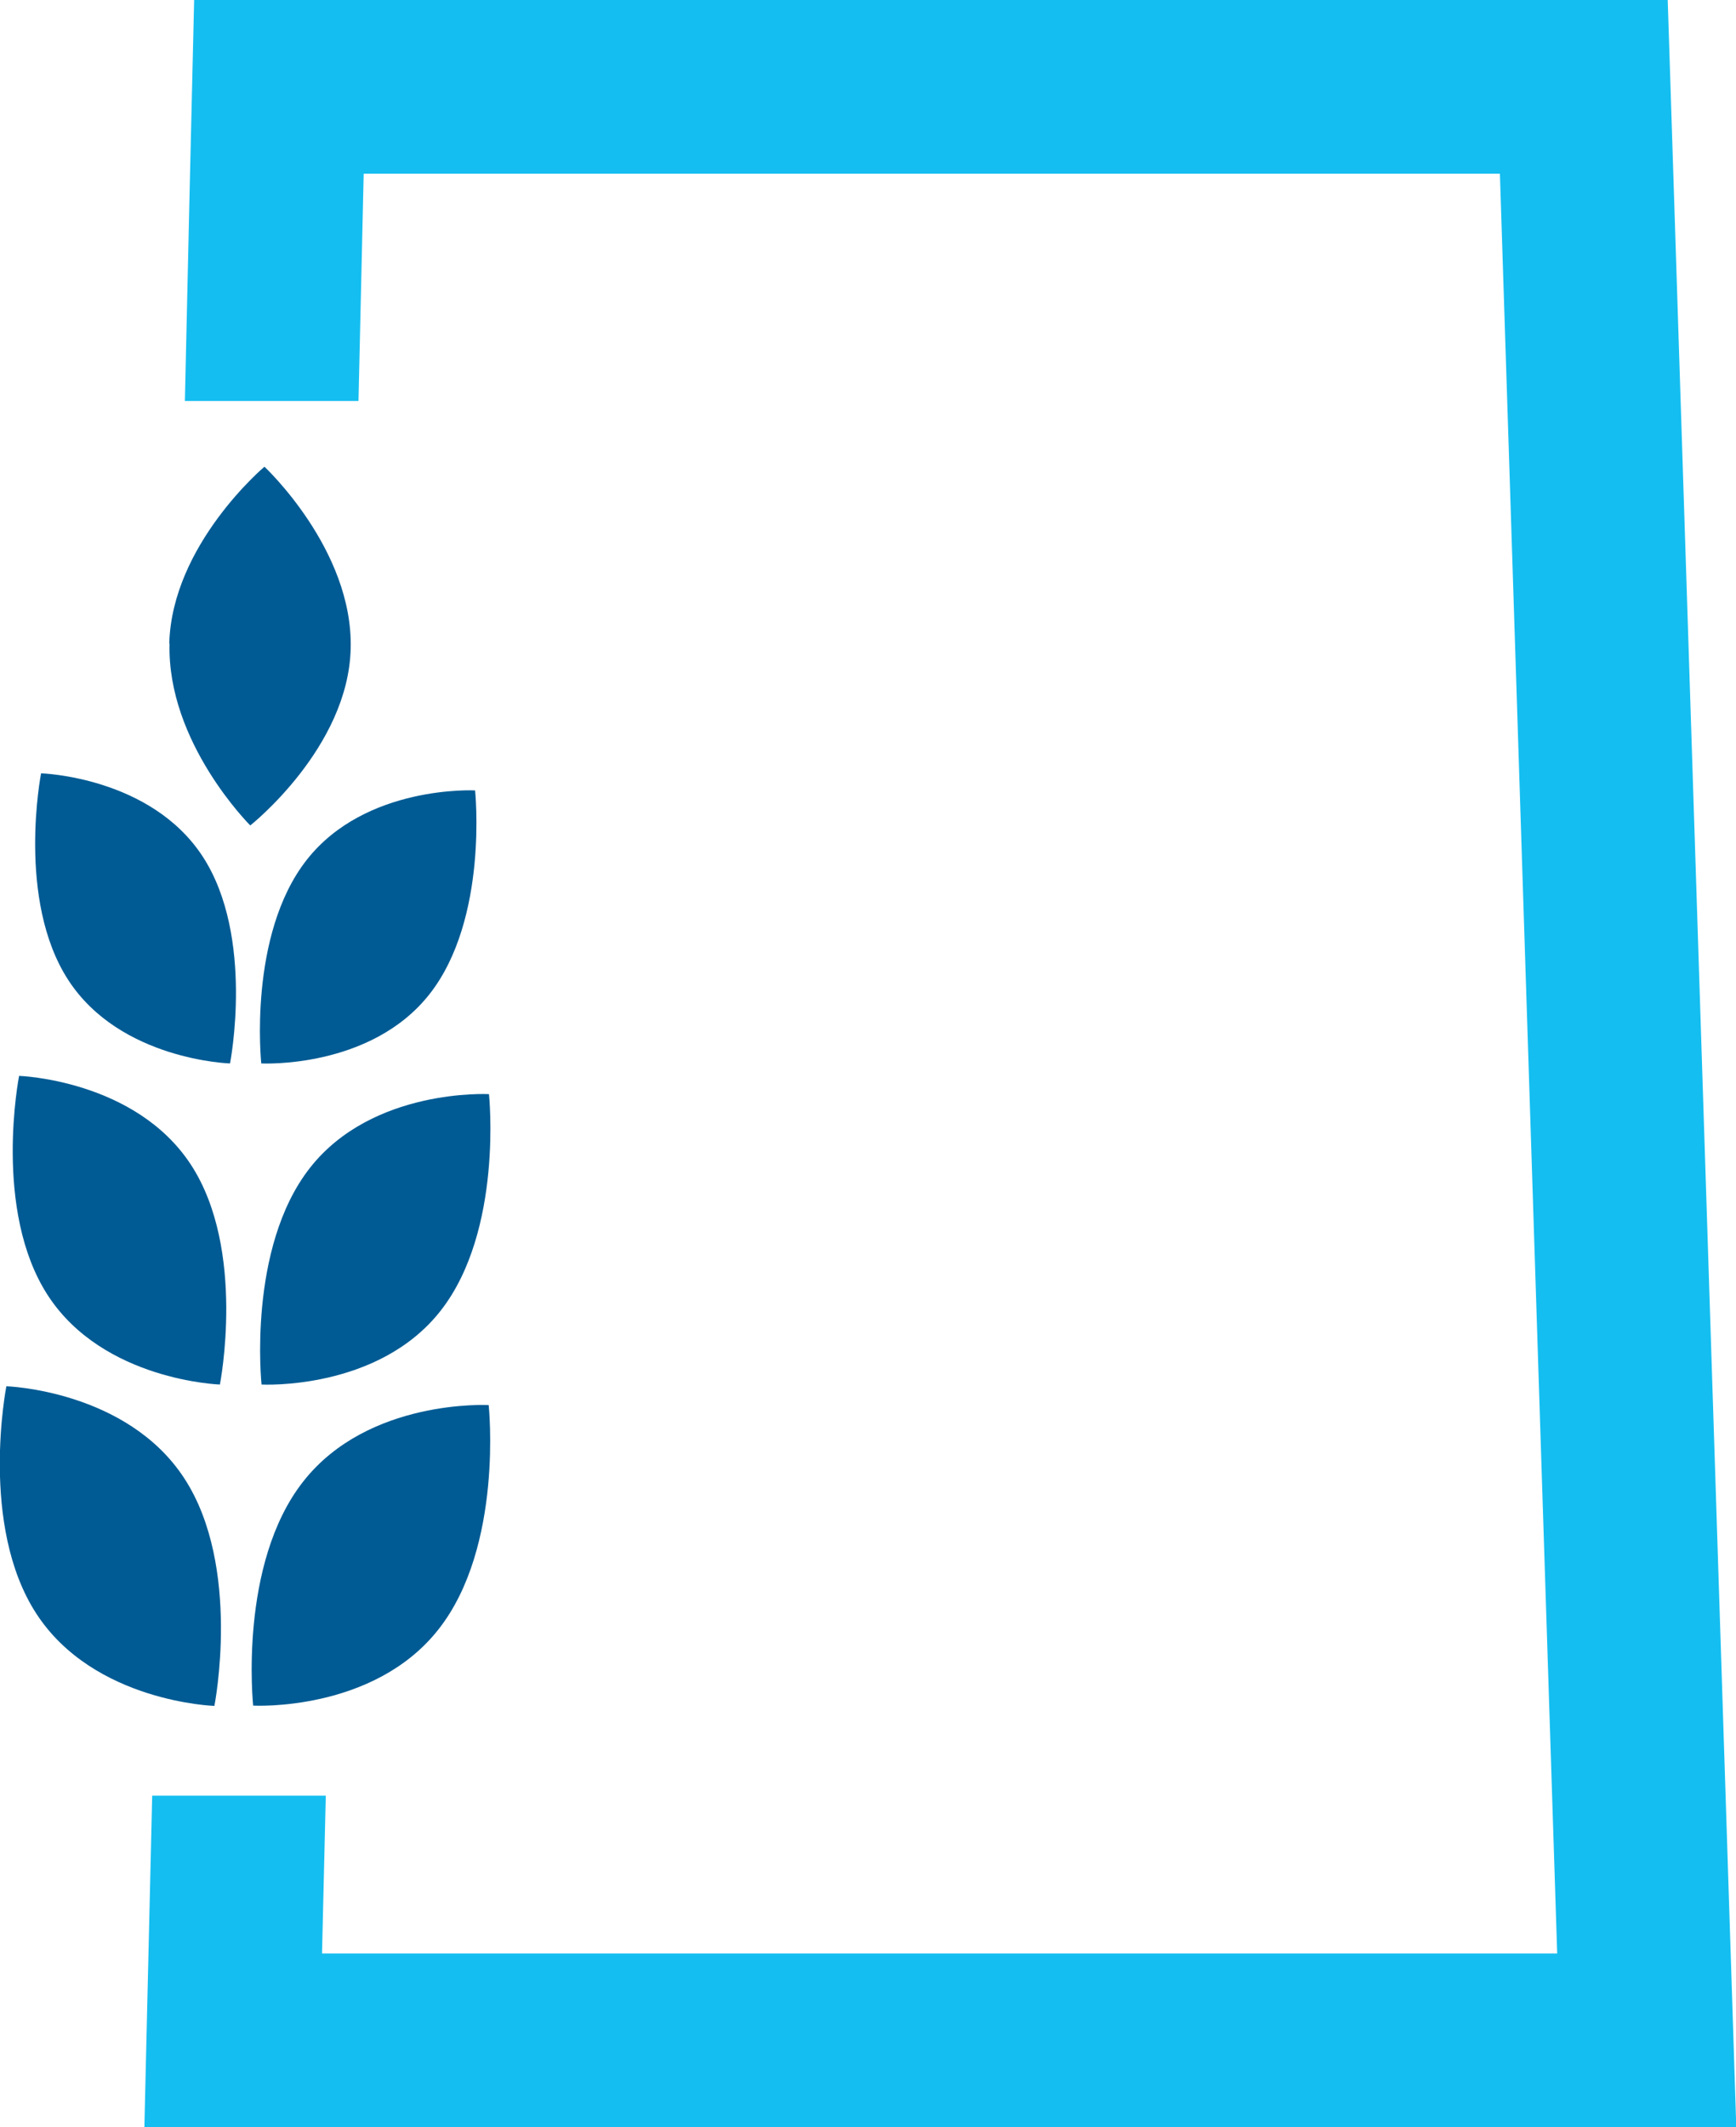 <?xml version="1.0" encoding="UTF-8"?>
<svg id="Layer_1" data-name="Layer 1" xmlns="http://www.w3.org/2000/svg" viewBox="0 0 60 73.47">
  <defs>
    <style>
      .cls-1 {
        fill: #005b94;
      }

      .cls-2 {
        fill: #15bef0;
      }
    </style>
  </defs>
  <path class="cls-2" d="M57.64,0H6.71c-.11,4.62-.22,9.23-.32,13.85h6l.18-7.85h39.27l1.39,43.17.59,18.3H11.13l.13-5.45h-6c-.09,3.82-.18,7.63-.27,11.45h55.02L57.64,0Z"/>
  <g>
    <path class="cls-1" d="M2.36,33.85c1.8,2.77,5.59,2.88,5.59,2.88,0,0,.86-4.37-.94-7.14s-5.59-2.88-5.59-2.88c0,0-.86,4.37.94,7.14Z"/>
    <path class="cls-1" d="M1.66,44.75c1.92,2.94,5.94,3.07,5.94,3.07,0,0,.92-4.65-1-7.59-1.92-2.94-5.94-3.07-5.94-3.07,0,0-.92,4.65,1,7.59Z"/>
    <path class="cls-1" d="M1.26,55.74c1.99,3.05,6.15,3.18,6.15,3.18,0,0,.95-4.81-1.04-7.86-1.99-3.05-6.15-3.18-6.15-3.18,0,0-.95,4.81,1.04,7.86Z"/>
    <path class="cls-1" d="M5.86,22.23c-.09,3.42,2.79,6.28,2.79,6.28,0,0,3.39-2.68,3.47-6.11.09-3.42-2.98-6.28-2.98-6.28,0,0-3.2,2.69-3.29,6.11Z"/>
    <path class="cls-1" d="M14.85,34.33c-2.04,2.6-5.82,2.4-5.82,2.4,0,0-.47-4.43,1.57-7.03,2.04-2.6,5.82-2.4,5.82-2.4,0,0,.47,4.43-1.57,7.03Z"/>
    <path class="cls-1" d="M15.23,45.27c-2.17,2.77-6.19,2.55-6.19,2.55,0,0-.5-4.71,1.67-7.48s6.19-2.55,6.19-2.55c0,0,.5,4.71-1.67,7.48Z"/>
    <path class="cls-1" d="M15.16,56.27c-2.25,2.87-6.41,2.64-6.41,2.64,0,0-.52-4.88,1.73-7.74,2.25-2.87,6.41-2.64,6.41-2.64,0,0,.52,4.88-1.73,7.74Z"/>
  </g>
</svg>